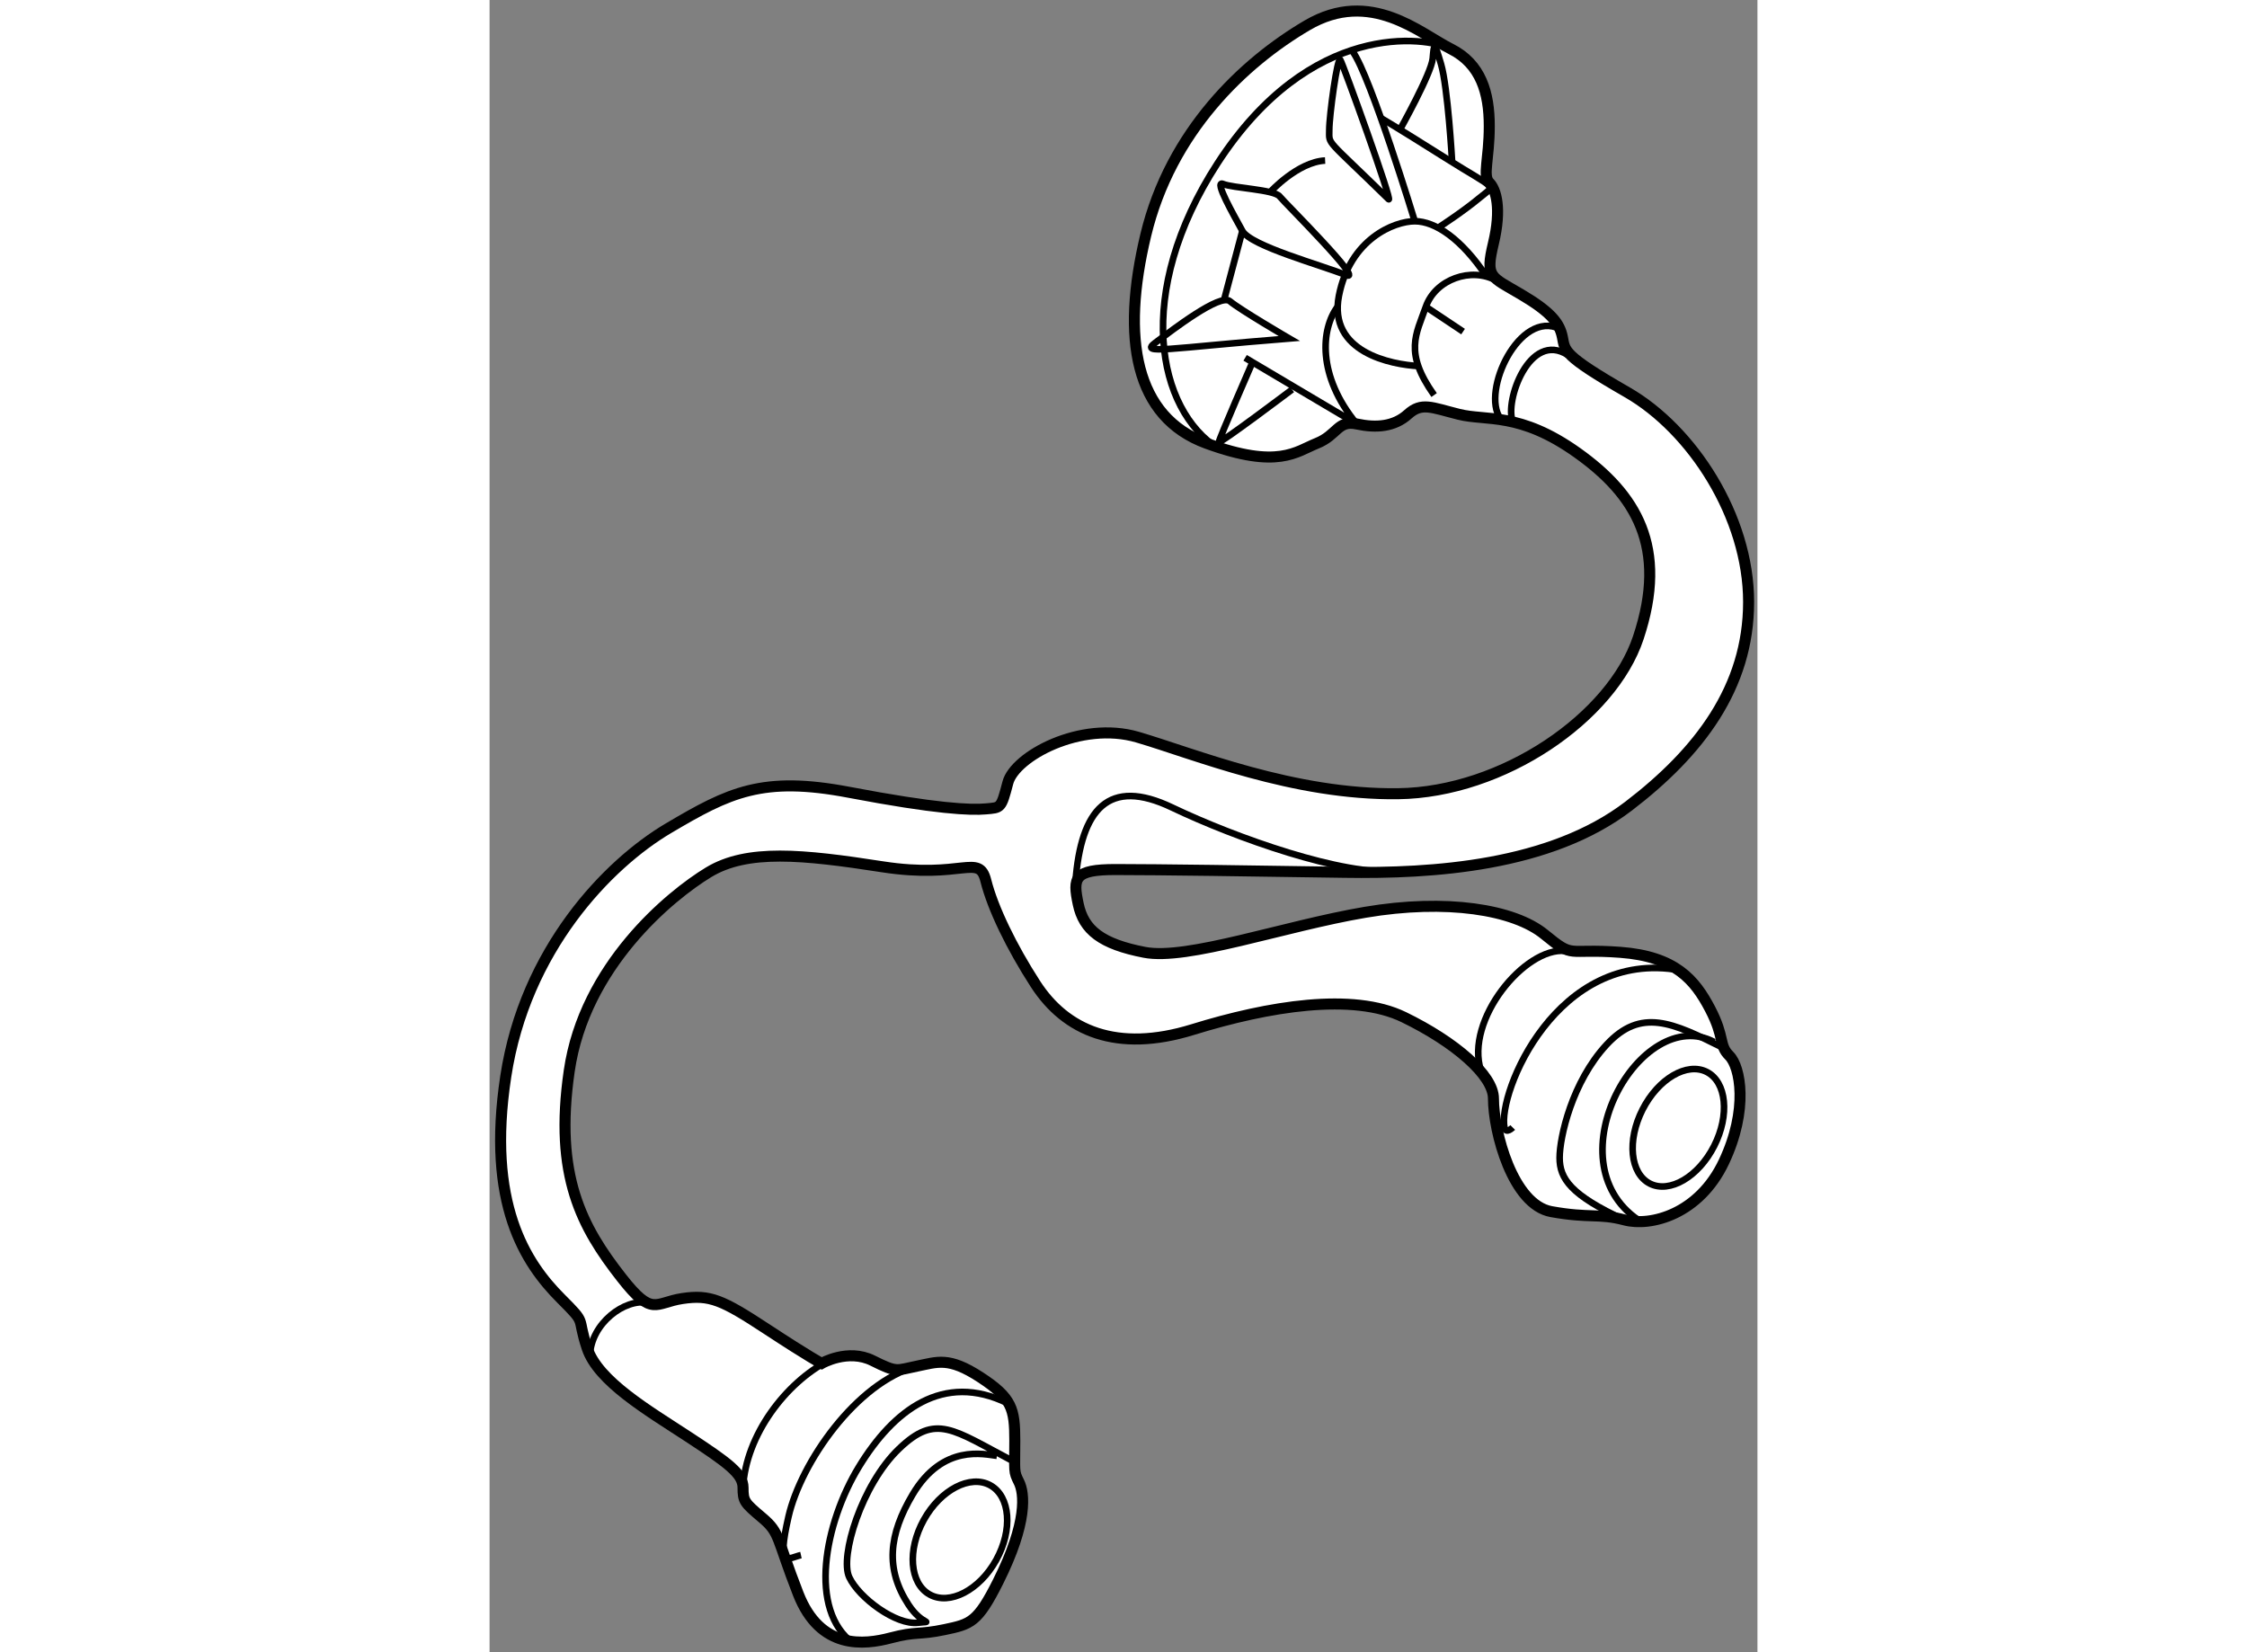 <?xml version="1.0" encoding="utf-8"?>
<!-- Generator: Adobe Illustrator 15.1.0, SVG Export Plug-In . SVG Version: 6.00 Build 0)  -->
<!DOCTYPE svg PUBLIC "-//W3C//DTD SVG 1.1//EN" "http://www.w3.org/Graphics/SVG/1.1/DTD/svg11.dtd">
<svg version="1.1" xmlns="http://www.w3.org/2000/svg" xmlns:xlink="http://www.w3.org/1999/xlink" x="0px" y="0px" width="244.8px"
	 height="180px" viewBox="39.265 36.267 57.448 74.862" enable-background="new 0 0 244.8 180" xml:space="preserve">
	
<rect x="39.265" y="36.267" width="57.448" height="74.862" fill="#808080" stroke="none"/>
	
<g><path fill="#FFFFFF" stroke="#000000" stroke-width="0.5" d="M91.313,65.167c-1.2,3.601-6.125,7-10.875,7.063
			s-9.25-1.813-11.813-2.563c-2.58-0.755-5.563,0.875-5.875,2.063s-0.313,1.125-1,1.188s-2.25,0-6.188-0.75s-5.438,0-8.188,1.625
			s-6.5,5.5-7.375,11.25s0.875,8.437,2.5,10.062c1.219,1.219,0.688,0.75,1.188,2.25s2.75,2.813,4.563,4s2.5,1.688,2.5,2.313
			s0.063,0.688,0.875,1.375s0.625,0.875,1.625,3.438s3,2.313,4.188,2s1.25-0.125,2.438-0.375s1.5-0.313,2.438-2.188
			c1.342-2.684,1.188-4,0.938-4.5s-0.188-0.438-0.188-1.875s-0.125-1.938-1.563-2.875s-1.938-0.688-2.875-0.5s-0.875,0.313-2-0.25
			s-2.313,0.125-2.313,0.125s-0.5-0.25-2.5-1.563S49.25,94.916,48,95.104s-1.347,0.854-2.75-0.938
			c-1.813-2.313-3.063-4.625-2.375-9.375s4.563-7.938,6.313-9s4.25-0.813,7.875-0.25s4.375-0.625,4.688,0.625
			s1.163,3.007,2.25,4.688c1.375,2.125,3.688,3.125,7.125,2.063s7.25-1.688,9.563-0.563s4.063,2.625,4.063,3.688
			c0,1.505,0.875,4.813,2.625,5.125c1.75,0.313,2.125,0.063,3.313,0.375s3.375-0.25,4.5-2.625c1.125-2.375,0.75-4.313,0.25-4.813
			s-0.188-0.813-0.875-2.125S93,79.604,90.5,79.417s-2.063,0.313-3.438-0.813s-4.438-1.625-8.125-1s-8.063,2.188-10,1.813
			s-2.75-1-3-2.188s-0.188-1.563,1.688-1.563S74,75.729,78,75.792s9.308-0.272,12.875-3c3.188-2.438,5.438-5.375,5.438-9.25
			s-2.563-7.813-5.5-9.5s-2.813-1.875-2.938-2.5s-0.5-1.125-1.875-1.938s-1.625-0.75-1.25-2.313s0.125-2.438-0.188-2.75
			s0-1.063,0-2.563s-0.375-2.813-1.75-3.5s-3.625-2.75-6.5-1.063s-6.188,4.813-7.313,9.5s-0.5,8.25,2.75,9.438s4.063,0.375,5,0
			s0.938-1.063,1.813-0.875s1.688,0.125,2.313-0.438s1.063-0.313,2.313,0s2.75-0.125,5.375,1.75S92.688,61.042,91.313,65.167z"></path><path fill="none" stroke="#000000" stroke-width="0.3" d="M43.813,97.666c0.063-1.438,1.563-2.563,2.625-2.375"></path><ellipse transform="matrix(0.874 0.486 -0.486 0.874 59.226 -16.045)" fill="none" stroke="#000000" stroke-width="0.3" cx="60.514" cy="106.037" rx="1.875" ry="2.83"></ellipse><path fill="none" stroke="#000000" stroke-width="0.3" d="M63,102.479c-2.75-1.438-3.5-2.188-5.188-0.563s-2.688,4.875-2.25,5.813
			s2.125,2.188,3.125,2.063c0.754-0.094,0.199,0.16-0.438-0.813c-1.063-1.625-0.898-3.174,0.188-5
			c1.375-2.313,3.25-1.813,3.813-1.75"></path><path fill="none" stroke="#000000" stroke-width="0.3" d="M55.75,110.729c-2.063-1.5-1.313-5.438,0.25-8s3.813-4.313,6.75-2.875"></path><path fill="none" stroke="#000000" stroke-width="0.3" d="M53.375,106.729c-0.563,0.125-1.125,0.688-0.563-1.75
			s3.063-6.063,5.813-6.813"></path><path fill="none" stroke="#000000" stroke-width="0.3" d="M50.75,103.666c0.125-2.375,1.938-4.75,3.875-5.75"></path><path fill="none" stroke="#000000" stroke-width="0.3" d="M65.813,76.229c0.25-3.313,1.5-4.75,4.375-3.375
			S78,75.979,80.375,75.729"></path><ellipse transform="matrix(0.454 -0.891 0.891 0.454 -26.982 130.682)" fill="none" stroke="#000000" stroke-width="0.3" cx="93.125" cy="87.354" rx="2.839" ry="1.82"></ellipse><path fill="none" stroke="#000000" stroke-width="0.3" d="M95.125,83.729c-2.25-1.125-3.688-1.813-5.25-0.125
			s-2.125,4.188-2.125,5.125s0.5,1.688,2.938,2.812"></path><path fill="none" stroke="#000000" stroke-width="0.3" d="M91.313,91.541c-3.938-2.687,0.125-9.812,3.438-8.062"></path><path fill="none" stroke="#000000" stroke-width="0.3" d="M93.188,80.229c-5.563-1-8.251,5.554-7.938,7.125
			c0.063,0.313,0.375,0,0.375,0"></path><path fill="none" stroke="#000000" stroke-width="0.3" d="M84.188,84.792c-0.75-2.313,2-5.625,3.813-5.438"></path><path fill="none" stroke="#000000" stroke-width="0.3" d="M85.625,55.354c-0.375-0.875,0.75-4.125,2.5-3"></path><path fill="none" stroke="#000000" stroke-width="0.3" d="M85.063,55.229c-0.875-1.25,0.875-4.938,2.688-4.063"></path><path fill="none" stroke="#000000" stroke-width="0.3" d="M82.063,54.167c-1.375-1.938-0.813-2.75-0.375-4
			s2.063-1.813,3.188-1.188"></path><line fill="none" stroke="#000000" stroke-width="0.3" x1="81.688" y1="50.167" x2="83.375" y2="51.292"></line><path fill="none" stroke="#000000" stroke-width="0.3" d="M81.375,52.854c-1.25-0.063-4.125-0.625-3.625-3.188
			s2.5-3.375,3.438-3.375s2.125,0.813,3.25,2.5"></path><path fill="none" stroke="#000000" stroke-width="0.3" d="M77.688,50.167c-0.75,1-0.938,3.125,0.875,5.313l-5.063-3"></path><path fill="none" stroke="#000000" stroke-width="0.3" d="M72.313,56.604c-2.813-1.75-3.875-7.063-0.063-12.938
			c4.209-6.486,9.438-5.75,10.563-5.188"></path><path fill="none" stroke="#000000" stroke-width="0.3" d="M73.813,52.729c0,0-1.5,3.438-1.5,3.563s3.313-2.375,3.313-2.375"></path><path fill="none" stroke="#000000" stroke-width="0.3" d="M75.5,51.604c0,0-2.25-1.313-2.688-1.688s-2.625,1.313-3.375,1.875
			S70,52.042,75.5,51.604z"></path><path fill="none" stroke="#000000" stroke-width="0.3" d="M78.063,48.729c0.914,0.376-2.75-3.25-3-3.563s-2.125-0.375-2.563-0.563
			s0.5,1.438,0.875,2.125S77,48.292,78.063,48.729z"></path><line fill="none" stroke="#000000" stroke-width="0.3" x1="73.375" y1="46.729" x2="72.563" y2="49.792"></line><path fill="none" stroke="#000000" stroke-width="0.3" d="M74.625,44.979c0,0,1.25-1.375,2.5-1.438"></path><path fill="none" stroke="#000000" stroke-width="0.3" d="M82.313,46.542c0,0,1.063-0.688,1.813-1.313s0.813-0.313-1.563-1.813
			s-2.938-1.813-2.938-1.813"></path><path fill="none" stroke="#000000" stroke-width="0.3" d="M80.5,42.167c0,0,1.438-2.563,1.5-3.25s0.063-0.813,0.375,0.25
			s0.5,4.375,0.5,4.375"></path><path fill="none" stroke="#000000" stroke-width="0.3" d="M81.188,46.292c0,0-2-6.563-2.813-7.688"></path><path fill="none" stroke="#000000" stroke-width="0.3" d="M80,45.292c0.223,0.219-2.063-6.125-2.188-6.313s-0.5,2.5-0.5,3.188
			S77.125,42.479,80,45.292z"></path></g>


</svg>